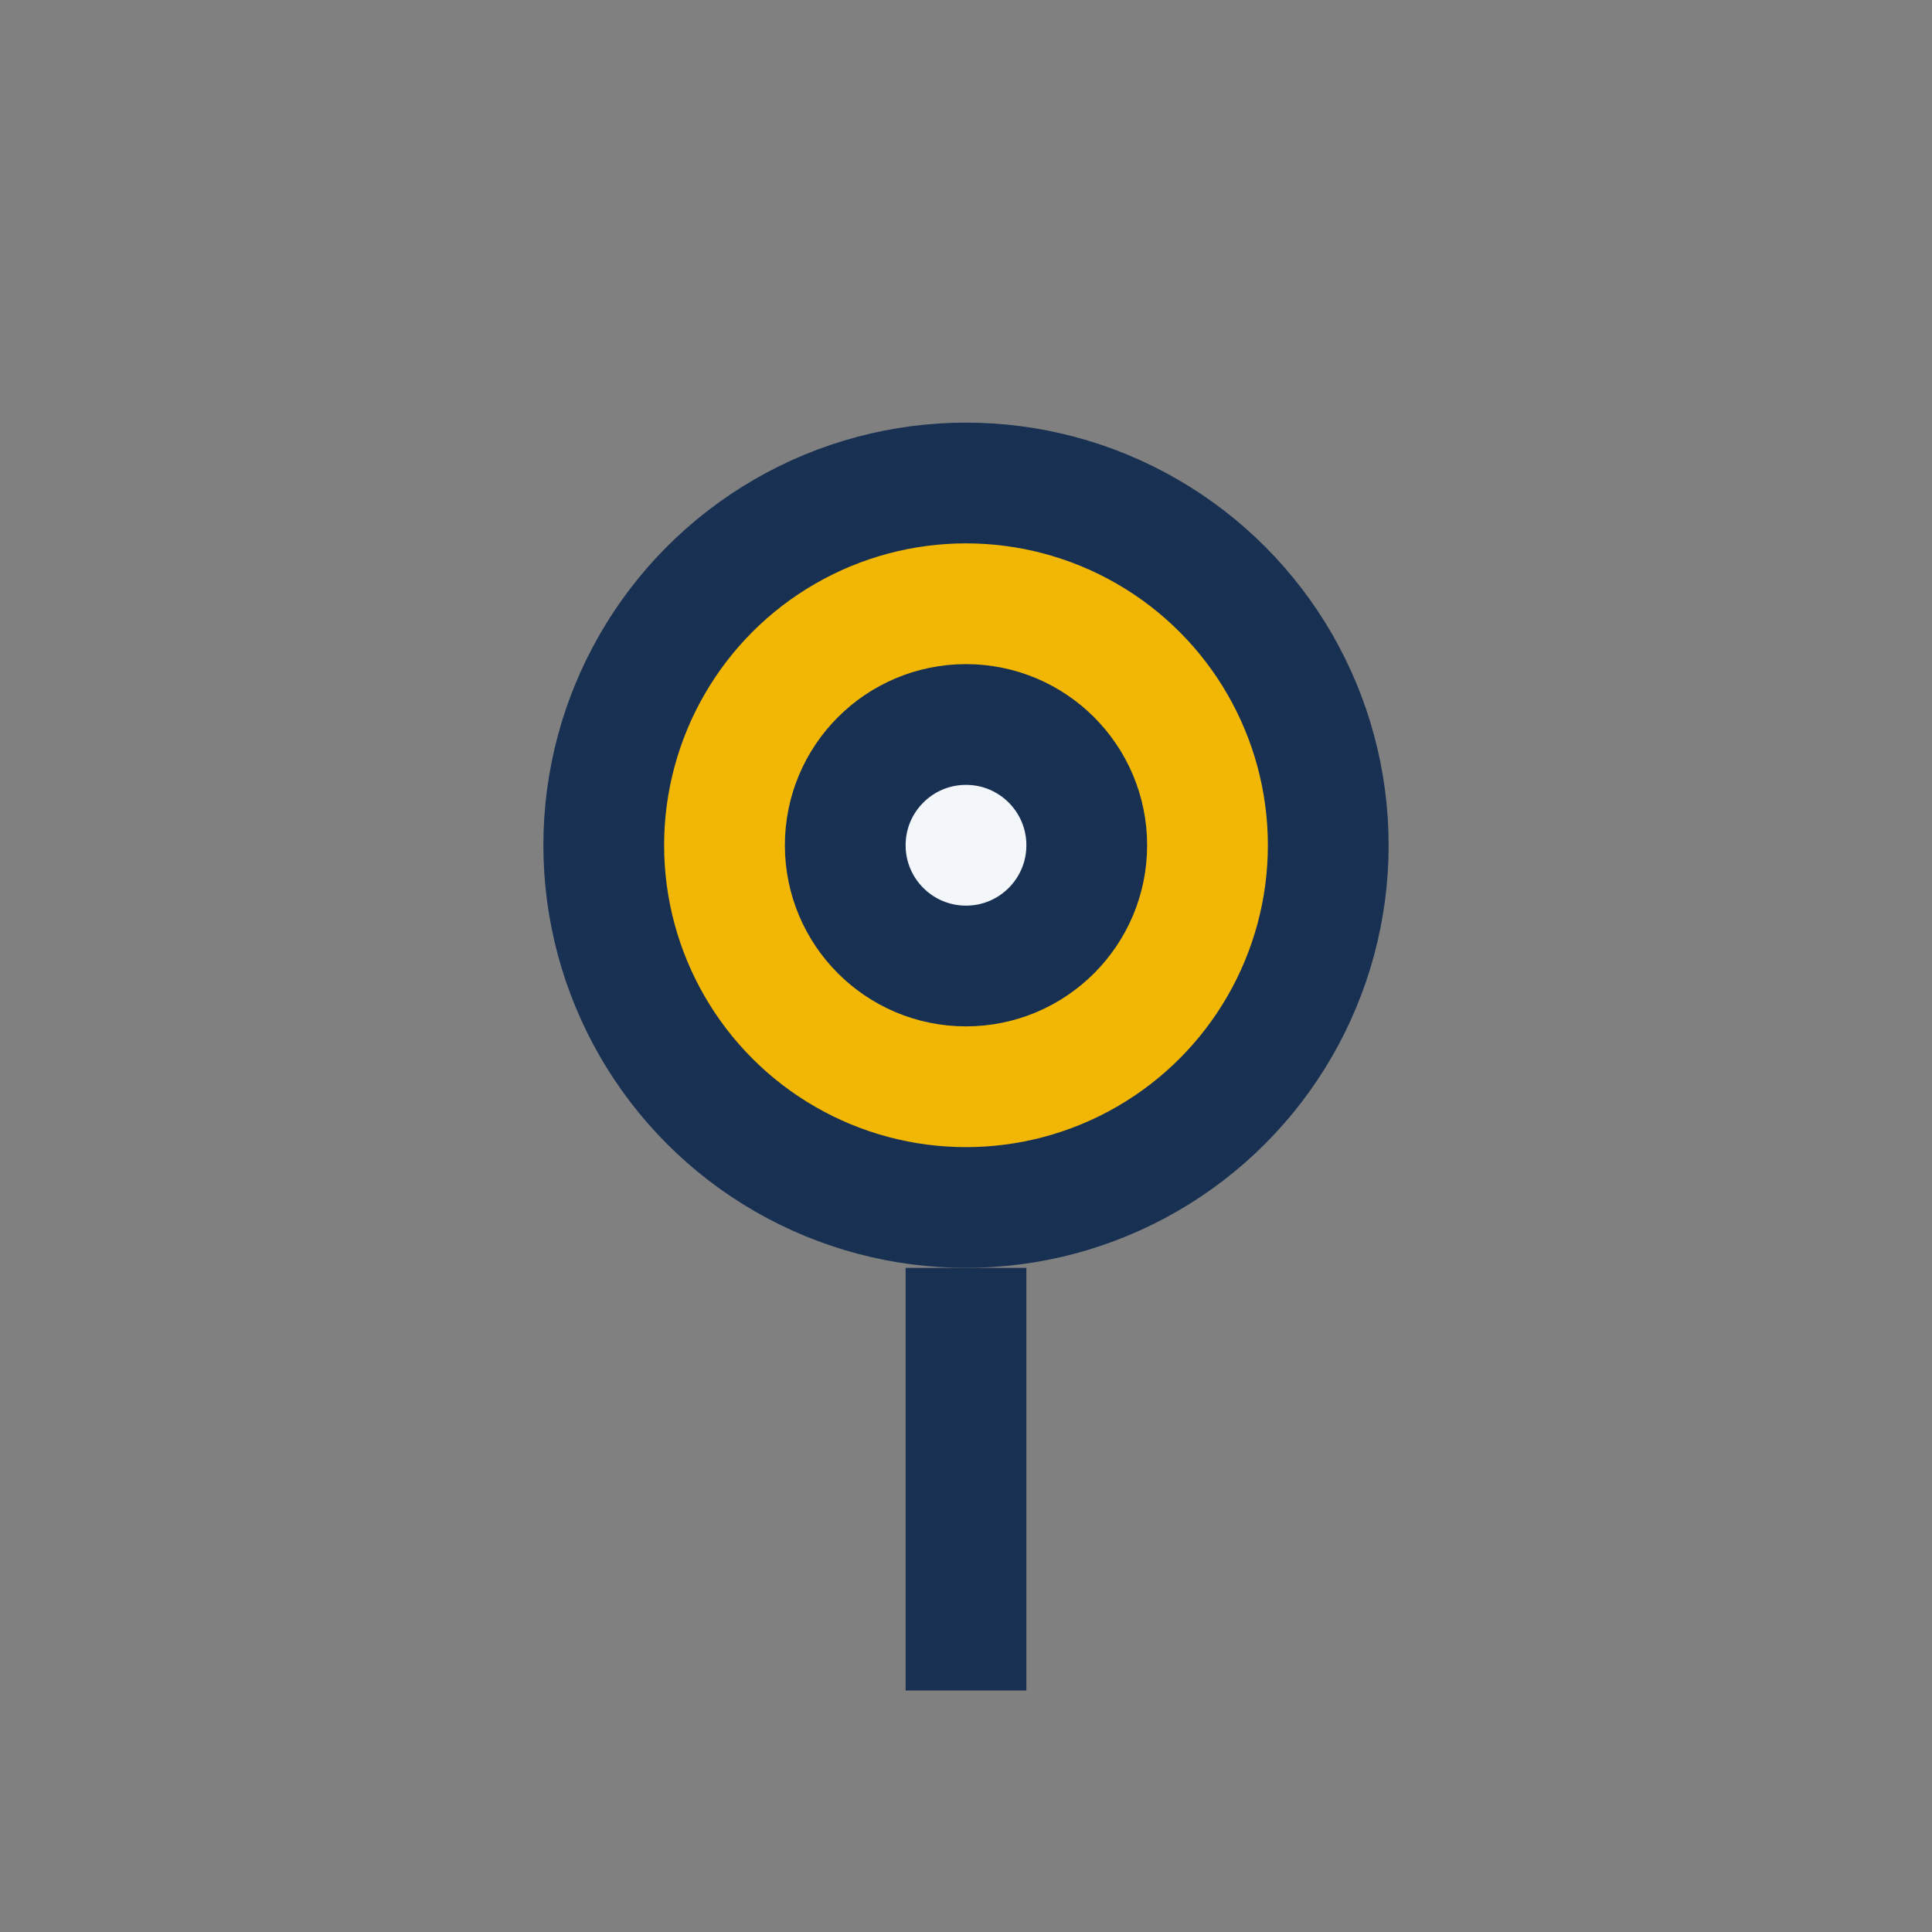 <?xml version="1.0" encoding="UTF-8"?>
<svg xmlns="http://www.w3.org/2000/svg" width="32" height="32" viewBox="0 0 32 32"><rect x="0" y="0" width="32" height="32" fill="#808080" stroke="none"/><circle cx="16" cy="14" r="6" fill="#F2B705" stroke="#183153" stroke-width="2"/><path d="M16 21v7" stroke="#183153" stroke-width="2"/><circle cx="16" cy="14" r="2" fill="#F4F7FA" stroke="#183153" stroke-width="2"/></svg>